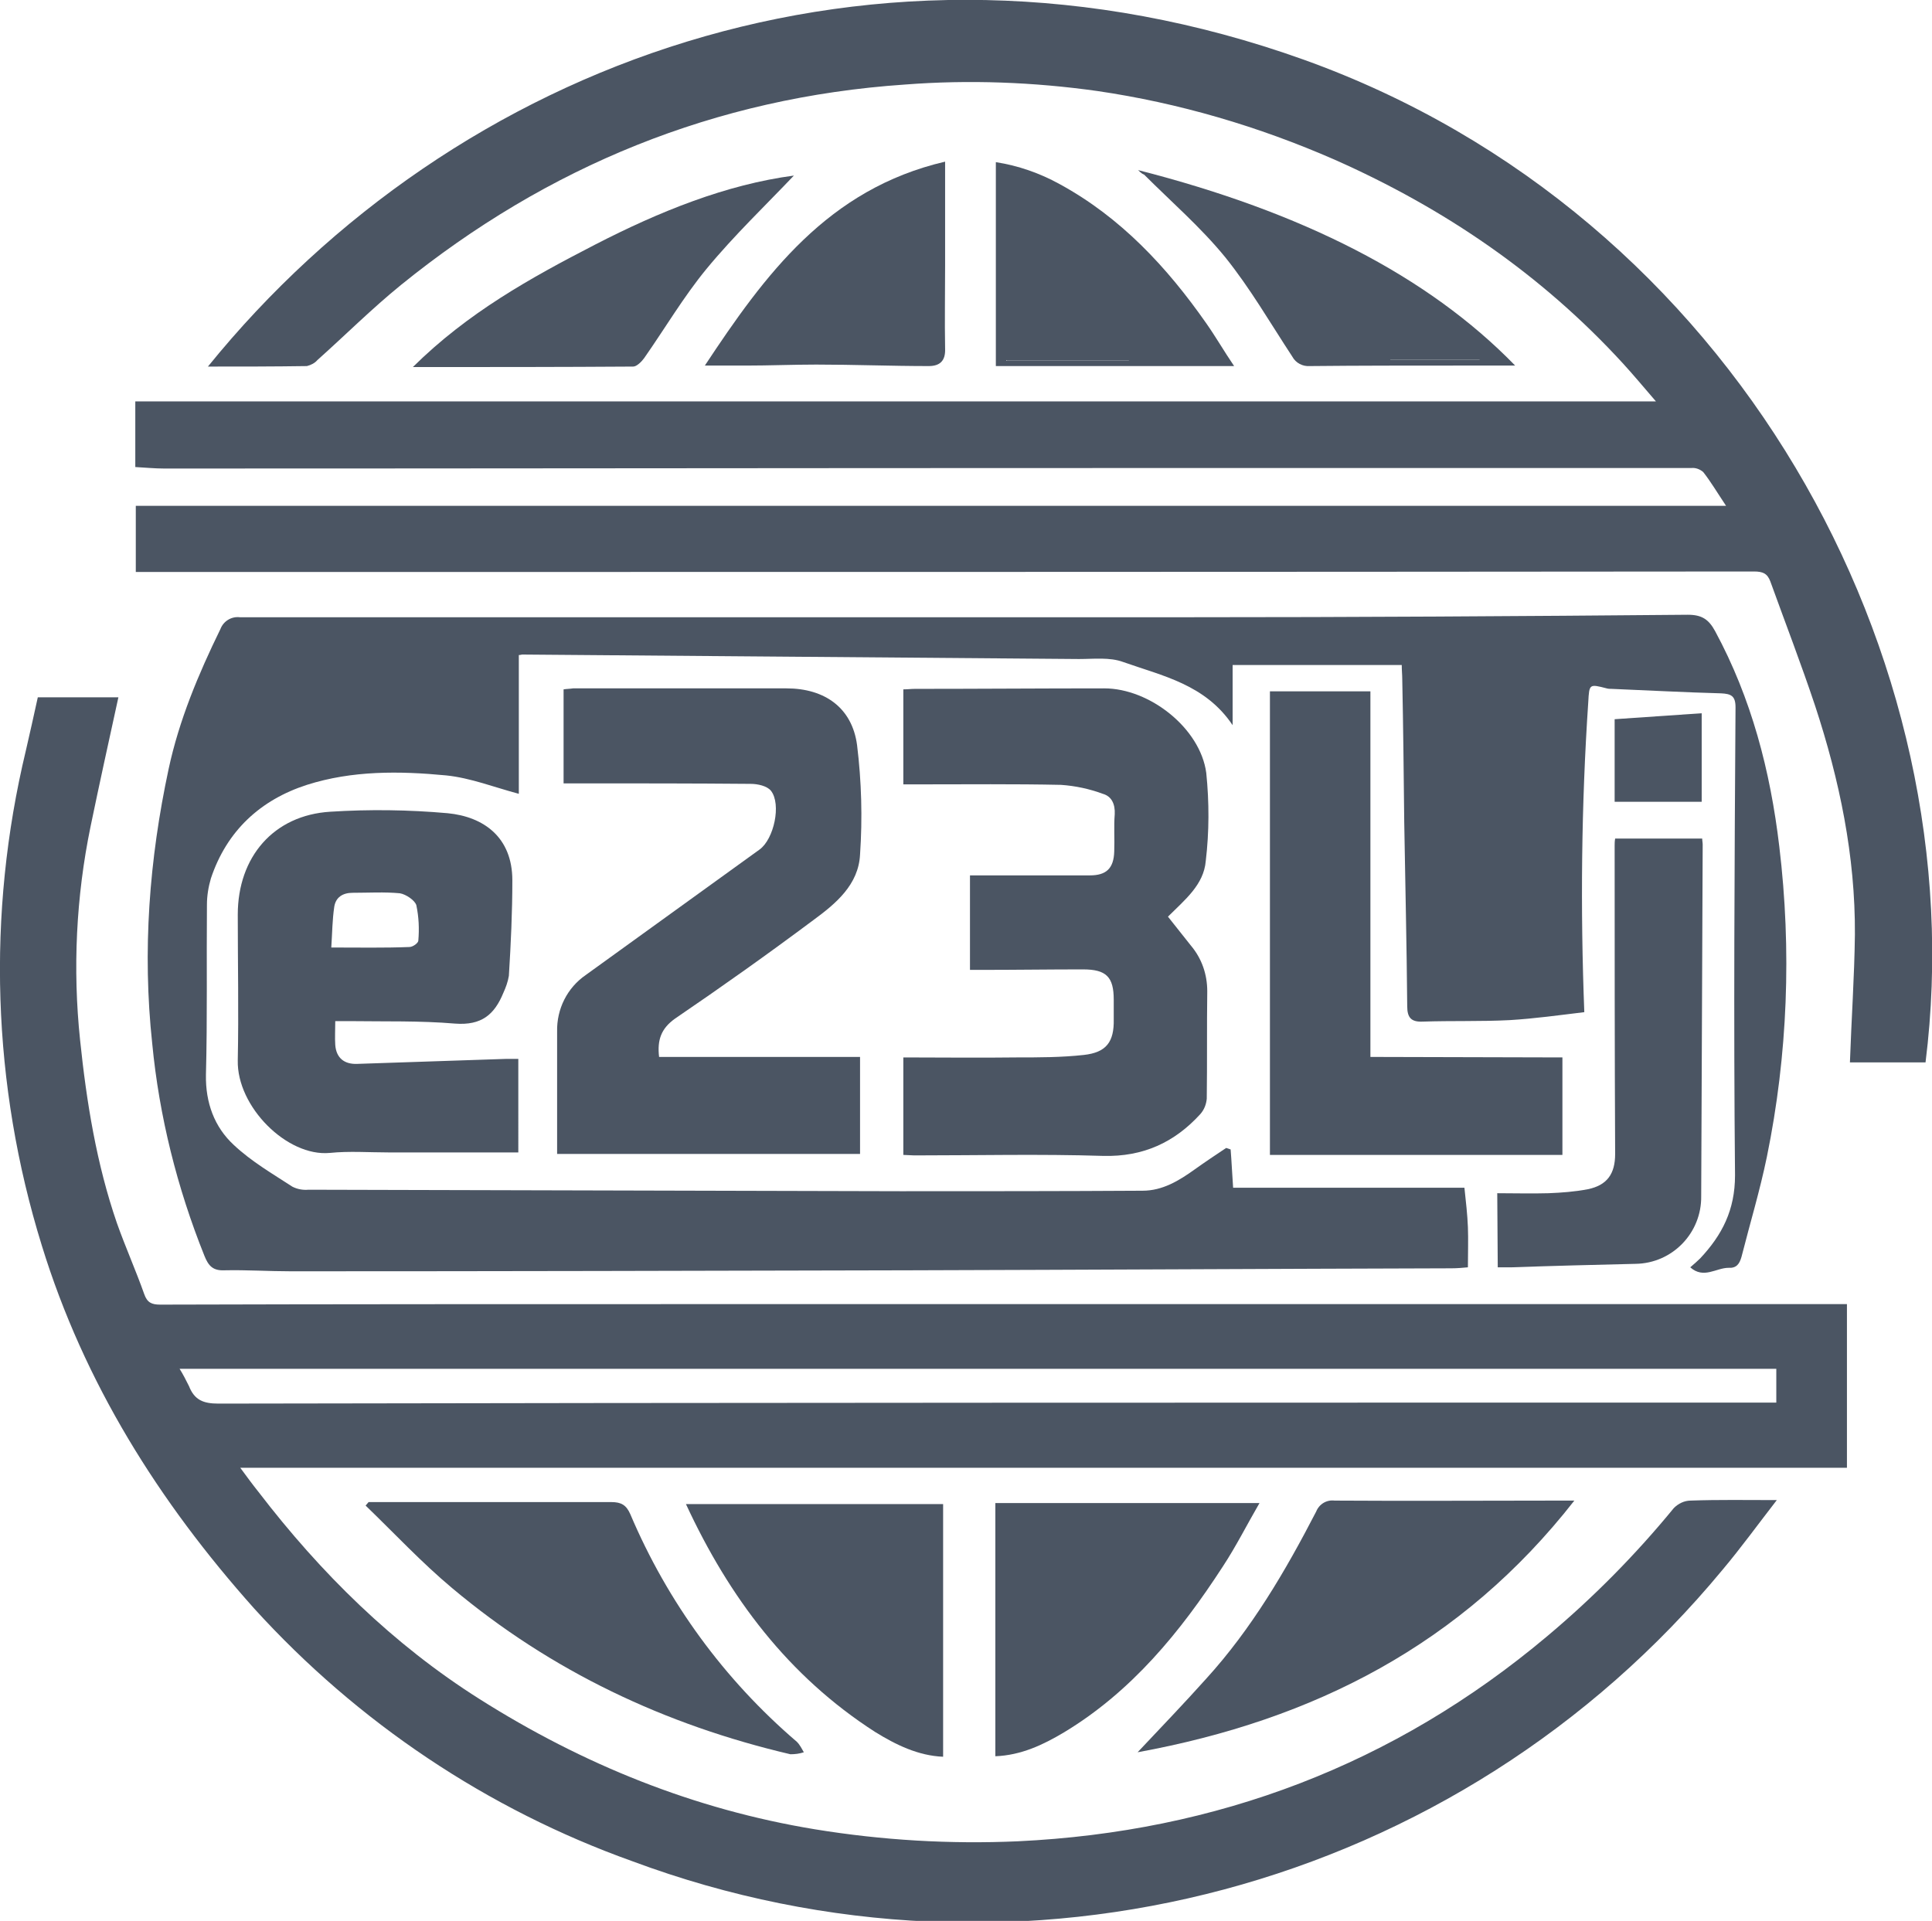 <?xml version="1.0" encoding="utf-8"?>
<!-- Generator: Adobe Illustrator 24.3.0, SVG Export Plug-In . SVG Version: 6.00 Build 0)  -->
<svg version="1.1" id="Layer_1" xmlns="http://www.w3.org/2000/svg" xmlns:xlink="http://www.w3.org/1999/xlink" x="0px" y="0px"
	 viewBox="0 0 388.4 386.2" style="enable-background:new 0 0 388.4 386.2;" xml:space="preserve">
<style type="text/css">
	.st0{fill:#4b5563;}
</style>
<g id="Layer_2_1_">
	<g id="Layer_1-2">
		<path class="st0" d="M7.6,140.2h16.2c-1.9,8.7-3.8,17.3-5.6,26c-2.9,14.1-3.6,28.6-2.1,42.9c1.3,12.5,3.3,24.9,7.4,36.8
			c1.7,4.8,3.8,9.5,5.5,14.3c0.6,1.7,1.5,2.1,3.2,2.1c35.5-0.1,71-0.1,106.5-0.1c76.6,0,153.1,0,229.7,0h2.9v32.9h-323
			c1.4,1.9,2.5,3.4,3.7,4.9c12.5,16.3,27,30.6,44.4,41.6c20.7,13.1,43.1,22.2,67.5,26.2c13.5,2.2,27.1,3,40.7,2.4
			c40-1.9,75.7-15.4,106.4-41.2c9.3-7.8,17.8-16.4,25.5-25.8c0.9-0.9,2.1-1.5,3.4-1.5c5.6-0.2,11.1-0.1,17.3-0.1
			c-3.8,4.9-7.2,9.6-10.9,14c-53.1,64.2-141.1,87.7-219.2,58.6c-29.1-10.4-55.2-27.9-76-50.8C31.9,301.9,16.9,278,8.4,250.4
			c-10-32.3-11.1-66.6-3.2-99.5C6,147.4,6.8,143.9,7.6,140.2z M36.1,275.2c0.7,1.1,1.3,2.3,1.9,3.5c1.1,2.8,2.9,3.5,5.9,3.5
			C147.3,282,250.7,282,354,282h3.1v-6.8L36.1,275.2z"/>
		<path class="st0" d="M347,101.7c-1.8-2.7-3.1-4.9-4.6-6.8c-0.7-0.6-1.6-0.9-2.4-0.8c-38.7,0-77.5,0-116.2,0
			c-63.6,0-127.2,0.1-190.8,0.1c-1.9,0-3.9-0.2-5.8-0.3V80.7h305.7c-2.5-2.9-4.5-5.3-6.6-7.6c-16.4-17.9-35.9-31.2-58-41
			C253,25.4,237,20.7,220.6,18.3c-12.8-1.8-25.8-2.3-38.7-1.3c-38.1,2.6-71.8,16.4-101.3,40.3c-5.9,4.8-11.2,10.1-16.8,15.1
			c-0.5,0.6-1.3,1-2.1,1.2c-6.6,0.1-13.1,0.1-19.9,0.1C91.3,12.6,175.8-18.9,262.1,12c86.7,31.1,135.2,120.3,125,201.6h-15.2
			c0.3-8.7,0.9-17.2,1-25.7c0.1-15.8-3.1-31.1-8-46c-2.8-8.4-6-16.7-9-25c-0.6-1.6-1.5-2-3.3-2C246,115,139.4,115,32.9,115h-5.6
			v-13.3H347z"/>
		<path class="st0" d="M339.8,254.8c0.8-0.7,1.4-1.2,2-1.8c4.4-4.7,7-9.7,7-16.7c-0.3-31.4-0.1-62.7,0.1-94.1c0-2.3-0.9-2.7-2.9-2.8
			c-7.4-0.2-14.7-0.6-22-0.9c-0.3,0-0.7,0-1-0.1c-3.5-0.9-3.5-0.9-3.7,2.7c-1.4,20.8-1.6,41.6-0.8,62.4c-5,0.6-10,1.3-15,1.6
			c-5.8,0.3-11.6,0.1-17.5,0.3c-2.3,0.1-3.1-0.8-3.1-3.1c-0.1-12.3-0.4-24.7-0.6-37c-0.1-9.6-0.2-19.2-0.4-28.8
			c0-0.8-0.1-1.7-0.1-2.8h-34v12.1c-5.5-8.2-14.1-9.9-22-12.7c-2.7-1-5.9-0.6-8.9-0.6c-37.3-0.3-74.6-0.6-111.9-0.9
			c-0.2,0-0.3,0.1-0.7,0.1v27.9c-4.9-1.3-9.7-3.2-14.6-3.7c-9.4-0.9-18.9-1-28,1.9c-9.3,3-16.1,9.2-19.3,18.8
			c-0.5,1.7-0.8,3.5-0.8,5.3c-0.1,11.4,0.1,22.8-0.2,34.2c-0.1,5.6,1.7,10.5,5.6,14.1c3.5,3.3,7.8,5.8,11.8,8.4
			c1,0.5,2.1,0.7,3.2,0.6c39.7,0.1,79.4,0.2,119.1,0.3c16.2,0,32.4,0,48.6-0.1c4,0,7.3-2,10.5-4.3c2.1-1.5,4.2-2.9,6.3-4.3l0.9,0.3
			c0.2,2.5,0.3,4.9,0.5,7.7h46.5c0.3,2.8,0.6,5.4,0.7,7.9s0,5.3,0,8.1c-1,0.1-2.2,0.2-3.4,0.2c-36.3,0.1-72.7,0.3-109,0.4
			c-41.4,0.1-82.8,0.2-124.2,0.2c-4.5,0-8.9-0.3-13.4-0.2c-2.3,0.1-3.2-0.9-4-2.9c-5.5-13.7-9.1-28.1-10.5-42.7
			c-2-18.6-0.6-37,3.3-55.2c2.1-9.8,6-19.1,10.4-28.1c0.6-1.6,2.2-2.6,3.9-2.4c63.4,0,126.9,0,190.3,0c33.6,0,67.2-0.2,100.8-0.5
			c2.8,0,4.2,0.9,5.5,3.3c7.3,13.5,11.1,28.1,12.9,43.3c2.5,20.8,1.7,41.9-2.5,62.4c-1.4,6.8-3.4,13.4-5.1,20.1
			c-0.4,1.4-1,2.3-2.6,2.2C345,254.9,342.5,257.2,339.8,254.8z"/>
		<path class="st0" d="M181.6,232.2v-19.6c7.7,0,15.2,0.1,22.7,0c4.5,0,9.1,0,13.6-0.5s6.1-2.6,6-7.2c0-1.3,0-2.6,0-3.9
			c0-4.6-1.5-6.1-6.2-6.1c-6.8,0-13.5,0.1-20.3,0.1H195v-19c8.1,0,16.1,0,24.1,0c3.3,0,4.8-1.4,4.9-4.8c0.1-2.5-0.1-5,0.1-7.5
			c0.1-2-0.6-3.6-2.4-4.1c-2.7-1-5.5-1.6-8.4-1.8c-9.4-0.2-18.9-0.1-28.3-0.1h-3.4v-19.1c0.8,0,1.6-0.1,2.3-0.1
			c12.7,0,25.4-0.1,38.1-0.1c9.1,0,19.3,8,20.5,17c0.6,5.9,0.6,11.8-0.1,17.7c-0.4,4.8-4.2,7.8-7.6,11.2c1.5,1.9,3.1,3.9,4.6,5.8
			c2.2,2.6,3.3,5.8,3.3,9.2c-0.1,7.2,0,14.4-0.1,21.6c-0.1,1.1-0.5,2.2-1.3,3.1c-5.2,5.7-11.5,8.6-19.5,8.4
			c-12.7-0.4-25.4-0.1-38-0.1L181.6,232.2z"/>
		<path class="st0" d="M132.5,212.5h40.4V232H112v-2.7c0-7.3,0-14.6,0-21.9c-0.1-4.5,2-8.8,5.8-11.4c11.6-8.4,23.3-16.8,34.9-25.2
			c2.9-2.1,4.4-9.1,2.3-11.8c-0.8-1-2.7-1.4-4.1-1.4c-11.5-0.1-23-0.1-34.4-0.1h-3.2v-18.9c0.6-0.1,1.3-0.1,1.9-0.2
			c14.3,0,28.6,0,42.9,0c7.7,0,13.2,3.9,14.2,11.4c0.9,7.3,1.1,14.7,0.6,22c-0.3,6.1-4.9,9.9-9.4,13.2c-9.1,6.8-18.4,13.4-27.8,19.8
			C132.9,206.8,132.1,209.1,132.5,212.5z"/>
		<path class="st0" d="M104.2,231.7H78.1c-3.9,0-7.9-0.3-11.8,0.1c-8.6,0.8-18.7-9.3-18.5-18.6c0.2-9.8,0-19.5,0-29.3
			c0-11.6,7.2-20,18.6-20.7c7.9-0.5,15.7-0.4,23.6,0.3c7.2,0.7,13,4.8,13,13.5c0,6.4-0.3,12.8-0.7,19.2c-0.2,1.2-0.6,2.3-1.1,3.4
			c-1.8,4.4-4.4,6.6-9.7,6.2c-7.1-0.6-14.2-0.4-21.3-0.5h-2.8c0,1.8-0.1,3.3,0,4.8c0.2,2.6,1.8,3.9,4.4,3.8l29.8-1
			c0.8,0,1.7,0,2.6,0L104.2,231.7z M66.6,190.5c5.6,0,10.7,0.1,15.7-0.1c0.7,0,1.8-0.8,1.8-1.3c0.2-2.4,0.1-4.7-0.4-7.1
			c-0.3-1-2.1-2.2-3.3-2.4c-3.1-0.3-6.3-0.1-9.5-0.1c-2,0-3.4,0.9-3.7,2.8C66.8,185,66.8,187.5,66.6,190.5z"/>
		<path class="st0" d="M314.1,212.6v19.6h-58.8V139h20.2v73.5L314.1,212.6z"/>
		<path class="st0" d="M301,239.9c3.5,0,6.9,0.1,10.3,0c2.6-0.1,5.3-0.3,7.9-0.8c3.9-0.8,5.5-3.1,5.5-7.1c-0.1-20.7-0.1-41.3-0.1-62
			c0-0.4,0-0.8,0.1-1.4h17.5c0,0.4,0.1,0.8,0.1,1.2c-0.1,23.6-0.2,47.1-0.3,70.7c0.1,7.4-5.8,13.5-13.2,13.6c0,0,0,0,0,0
			c-8.3,0.2-16.6,0.4-24.9,0.7c-0.9,0-1.7,0-2.8,0L301,239.9z"/>
		<path class="st0" d="M228.7,352.3c5-5.3,9.5-10,13.8-14.8c9.1-10,15.9-21.6,22.1-33.6c0.6-1.5,2.1-2.4,3.7-2.2
			c14.9,0.1,29.8,0,44.7,0h3.5C293.9,330.6,264.2,345.8,228.7,352.3z"/>
		<path class="st0" d="M74.1,302c16.3,0,32.5,0,48.8,0c2,0,3,0.6,3.8,2.4c7.5,17.7,18.9,33.3,33.5,45.8c0.6,0.6,1,1.4,1.4,2.1
			c-0.9,0.3-1.8,0.4-2.7,0.4c-25.2-5.9-48.1-16.7-68-33.4c-6.1-5.1-11.6-11-17.4-16.6L74.1,302z"/>
		<path class="st0" d="M200.1,353.1v-50.9h53.1c-2.5,4.3-4.7,8.7-7.4,12.8c-8.5,13.1-18.3,25.1-31.9,33.3
			C209.7,350.8,205.3,352.9,200.1,353.1z"/>
		<path class="st0" d="M189.6,302.3v50.9c-5-0.2-9.5-2.4-13.7-5c-17.4-11.2-29.3-27-38-45.8H189.6z"/>
		<path class="st0" d="M190,32.5c0,7.5,0,14.2,0,20.9c0,5.6-0.1,11.1,0,16.7c0.1,2.5-1.1,3.5-3.3,3.5c-7.5,0-15.1-0.3-22.6-0.3
			c-4.7,0-9.4,0.2-14.1,0.2c-2.6,0-5.3,0-8.3,0C153.8,55.2,166.4,38,190,32.5z"/>
		<path class="st0" d="M248.1,73.6h-47.9v-41c4.5,0.7,8.8,2.2,12.8,4.4c12.3,6.7,21.6,16.7,29.5,28C244.4,67.7,246,70.5,248.1,73.6z
			 M227,72.5l-0.1-0.1h-24.6v0.1H227z"/>
		<path class="st0" d="M159.6,35.3c-5.5,5.8-12,12-17.6,18.8c-4.6,5.6-8.3,11.9-12.5,17.9c-0.5,0.7-1.5,1.7-2.2,1.7
			c-14.6,0.1-29.1,0.1-44.3,0.1c11-10.9,23.6-17.9,36.6-24.6S146,37.1,159.6,35.3z"/>
		<path class="st0" d="M228.8,34.2c32.9,8.4,58.2,21.2,75.8,39.3c-3.8,0-7.5,0-11.3,0c-10,0-20,0-30,0.1c-1.4,0.1-2.8-0.6-3.5-1.9
			c-4.4-6.7-8.5-13.8-13.5-20c-4.9-6-10.8-11.1-16.3-16.6C229.7,35,229.4,34.8,228.8,34.2z M279.5,72.3l0.1,0.1h17.8v-0.1H279.5z"/>
		<path class="st0" d="M324.6,144.6l17.5-1.2v17.8h-17.5V144.6z"/>
		<path class="st0" d="M227,72.5h-24.6v-0.1h24.6L227,72.5z"/>
		<path class="st0" d="M279.5,72.3h17.9v0.1h-17.8L279.5,72.3z"/>
	</g>
</g>
</svg>
